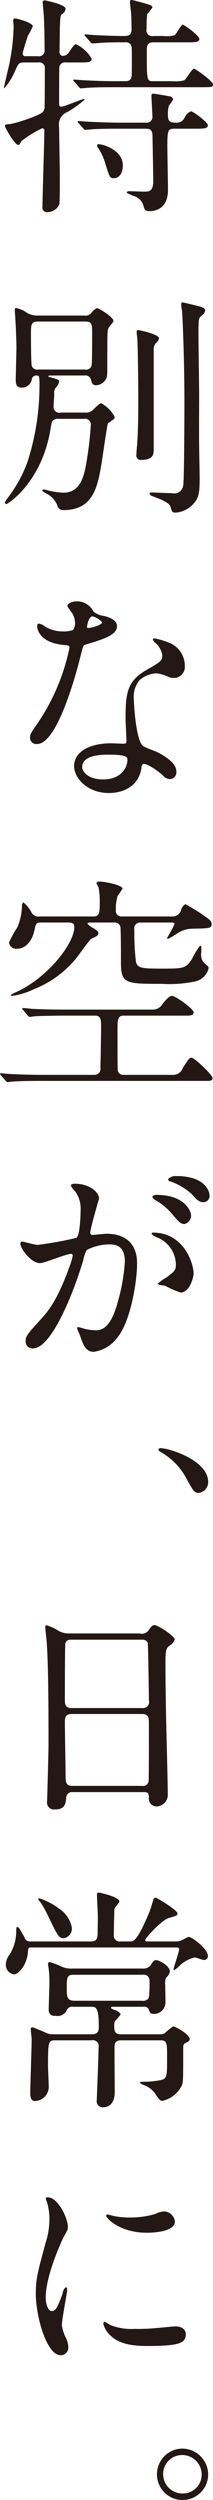 <svg xmlns="http://www.w3.org/2000/svg" width="30.47" height="356.25" viewBox="0 0 30.47 356.25">
  <defs>
    <style>
      .cls-1 {
        fill: #231815;
        fill-rule: evenodd;
      }
    </style>
  </defs>
  <path id="_img105.svg" data-name=" img105.svg" class="cls-1" d="M2730.89,2686.62c1.22,0,1.78,0,1.78-.53a4.928,4.928,0,0,0-2.21-2.05c-0.27,0-.33.1-1.06,1.16a1.068,1.068,0,0,1-.86.49,0.544,0.544,0,0,1-.46-0.69c0-.46.04-2.77,0.04-3.24,0.06-1.58.06-1.74,0.29-2.01a1.014,1.014,0,0,0,.53-0.79c0-.59-2.87-1.19-3-1.19a0.257,0.257,0,0,0-.27.3c0,0.33.17,1.78,0.17,2.11,0.06,1.32.1,3.47,0.1,4.69a0.794,0.794,0,0,1-.93.86h-1.75a0.378,0.378,0,0,1-.46-0.37c0-.23.7-2.44,0.76-2.57a9.753,9.753,0,0,0,.69-1.32c0-.53-2.31-1.12-2.5-1.12-0.27,0-.3.13-0.3,0.33,0,0.13.06,0.72,0.06,0.85a29.639,29.639,0,0,1-.56,5.02c-0.1.59-.82,3.43-0.82,3.66,0,0.04,0,.1.03,0.1a8.939,8.939,0,0,0,1.59-2.57c0.46-.96.52-1.12,1.25-1.12h2.05a0.787,0.787,0,0,1,.92.92c0,1.19,0,4.29-.03,5.28a1.172,1.172,0,0,1-.23.83c-0.37.49-3.83,1.65-4.76,1.75-0.53.03-.69,0.09-0.69,0.29,0,0.17,1.39,2.68,1.91,2.68,0.17,0,.2-0.07.47-0.56a15.983,15.983,0,0,1,2.97-1.82,0.344,0.344,0,0,1,.29.43c0,1.52-.26,9.01-0.26,10.73a0.645,0.645,0,0,0,.76.79,1.8,1.8,0,0,0,1.65-1.12c0.07-.27.07-3.3,0.07-3.83,0-1.03-.1-6.01-0.1-7.13a1.914,1.914,0,0,1,1.18-2.18,13.883,13.883,0,0,0,2.48-1.78c0-.07-0.07-0.07-0.13-0.07-0.23,0-2.81,1.09-3.2,1.09-0.33,0-.33-0.16-0.33-0.79,0-.5,0-4.56.03-4.85a0.812,0.812,0,0,1,.96-0.66h1.88Zm2.57,11.75a0.42,0.42,0,0,0,.07.33,7.966,7.966,0,0,1,1.12,2.41c0.56,1.81.63,2.01,1.19,2.01,0.72,0,1.29-.66,1.29-1.82,0-2.27-2.94-3.03-3.4-3.03A0.262,0.262,0,0,0,2733.46,2698.37Zm12.87-14.62c1.09,0,1.75,0,1.75-.47,0-.49-2.17-2.04-2.37-2.04-0.27,0-.93,1.38-1.19,1.51a4.5,4.5,0,0,1-1.62.1h-1.42a0.812,0.812,0,0,1-.95-1.02,15.561,15.561,0,0,1,.09-2.11,6.811,6.811,0,0,0,.76-0.96,0.581,0.581,0,0,0-.36-0.33c-0.53-.2-2.54-0.72-2.64-0.72-0.23,0-.23.19-0.23,0.33s0.13,1.25.16,1.48c0.04,0.53.07,1.82,0.07,2.38,0,0.95-.56.95-1.22,0.95-1.29,0-3.66-.1-4.06-0.13-0.2,0-1.12-.1-1.32-0.1a0.116,0.116,0,0,0-.13.1,0.448,0.448,0,0,0,.16.23l0.6,0.66a0.593,0.593,0,0,0,.36.3c0.26,0,1.65-.13,1.98-0.13,1.12-.03,1.68-0.03,2.71-0.03a0.8,0.8,0,0,1,.92.62c0.07,0.33.03,3.37,0.03,3.83,0,0.63-.1,1.09-0.92,1.09h-1.35c-1.13,0-2.41-.03-4.53-0.13-0.19,0-1.22-.1-1.45-0.1a0.135,0.135,0,0,0-.13.06,0.355,0.355,0,0,0,.16.24l0.6,0.69c0.23,0.26.23,0.26,0.36,0.26,0.17,0,1.12-.1,1.35-0.1,1.23-.06,2.51-0.06,3.47-0.06h12.28c1.58,0,1.78,0,1.78-.4,0-.46-2.51-2.24-2.71-2.24-0.33,0-1.12,1.52-1.41,1.65a4.47,4.47,0,0,1-1.62.13h-2.81c-0.92,0-.92-0.07-0.92-4.26,0-.72,0-1.28.96-1.28h4.81Zm1.22,12.31c1.09,0,1.75,0,1.75-.47s-2.11-2.01-2.44-2.01a1.817,1.817,0,0,0-.89.89,1.2,1.2,0,0,1-1.12.73c-0.66,0-1.26,0-1.26-.93a4.322,4.322,0,0,1,.14-1.51,5.975,5.975,0,0,0,.59-0.86,0.545,0.545,0,0,0-.59-0.46c-0.1-.04-2.05-0.37-2.21-0.37-0.3,0-.3.17-0.3,0.27,0,0.39.13,2.37,0.13,2.83a0.835,0.835,0,0,1-.92,1.03h-3.67c-1.12,0-2.37-.04-4.49-0.13-0.19,0-1.25-.1-1.48-0.1a0.11,0.11,0,0,0-.13.1,0.422,0.422,0,0,0,.13.19l0.66,0.73c0.2,0.23.2,0.23,0.33,0.23,0.1,0,1.19-.1,1.35-0.1,1.26-.06,2.51-0.06,3.47-0.06h3.86c0.92,0,.92.59,0.92,1.32,0,0.19.1,5.18,0.1,6.17,0,1.48-.66,1.48-1.32,1.48-0.29,0-1.78-.06-2.11-0.06a0.4,0.4,0,0,0-.36.13c0,0.13.1,0.16,0.92,0.53a1.97,1.97,0,0,1,1.45,1.35c0.17,0.59.23,0.83,0.86,0.83,0.36,0,2.67,0,2.67-3.01,0-.89-0.09-5.31-0.09-6.3,0-2.15.09-2.44,0.95-2.44h3.1Zm-22.6,26.63a2.936,2.936,0,0,1-1.88-.63,5.238,5.238,0,0,0-1.23-.46c-0.16,0-.16.19-0.16,0.46,0,0.13.07,0.86,0.07,1.02,0.09,1.45.16,3.37,0.16,4.16,0,0.73-.1,3.96-0.1,4.62,0,0.73.2,1.09,0.83,1.09a1.4,1.4,0,0,0,1.48-1.25,0.641,0.641,0,0,1,.66-0.47c0.36,0,.43.1,0.43,1.19a35.563,35.563,0,0,1-1.71,11.09,19.064,19.064,0,0,1-2.88,5.22,2.933,2.933,0,0,0-.36.56,0.234,0.234,0,0,0,.23.26c0.13,0,4.69-2.77,6.17-9.97,0.04-.29.27-1.55,0.33-1.75a0.963,0.963,0,0,1,.99-0.42h3.53a0.843,0.843,0,0,1,1.03.99,47.672,47.672,0,0,1-.79,6.14c-0.27,1.12-.76,3.39-3.11,3.39a11.05,11.05,0,0,1-1.94-.26c-0.14-.03-0.76-0.2-0.86-0.2a0.2,0.2,0,0,0-.23.17,1.925,1.925,0,0,0,.62.43,3.2,3.2,0,0,1,1.52,1.65,0.843,0.843,0,0,0,.86.69c4.29,0,4.89-3.3,5.45-6.47,0.16-.92.82-5.74,0.95-5.91,0.07-.03.7-0.49,0.8-0.56a0.4,0.4,0,0,0,.16-0.33,4.788,4.788,0,0,0-1.91-1.95c-0.2,0-.3.07-1.09,0.83a1.462,1.462,0,0,1-1.32.49h-3.37a0.828,0.828,0,0,1-1.06-.79c0-.26.1-1.52,0.1-1.78a1.494,1.494,0,0,1,.17-0.92,1.664,1.664,0,0,0,.53-0.9c0-.29-0.14-0.32-1.29-0.65a0.343,0.343,0,0,1-.27-0.14c0-.1.24-0.1,0.3-0.1h4.85a0.82,0.82,0,0,1,.96.6c0.13,0.46.2,0.79,0.76,0.79a1.7,1.7,0,0,0,1.39-.89c0.19-.36.19-0.4,0.19-2.61,0-3.86,0-4.29.17-4.65,0.07-.17.56-0.7,0.63-0.83a0.479,0.479,0,0,0,.06-0.26c0-.43-2.01-1.75-2.37-1.75a2.291,2.291,0,0,0-.83.76,1.044,1.044,0,0,1-.89.3h-6.73Zm0.1,7.69a0.838,0.838,0,0,1-.93-0.47c-0.13-.36-0.13-3.79-0.13-4.48,0-1.46,0-1.89,1.02-1.89h6.74c0.99,0,.99.43,0.99,1.72,0,0.69,0,4.06-.07,4.46a0.776,0.776,0,0,1-.96.66h-6.66Zm14.12-5.61a0.508,0.508,0,0,0-.06.29c0,0.17.1,0.89,0.1,1.06,0.06,0.82.13,5.68,0.13,8.61,0,1.39,0,4.13-.17,6.44-0.03.2-.1,1.12-0.1,1.35a0.622,0.622,0,0,0,.76.73c1.69,0,1.72-.83,1.72-1.59v-13.99a1.4,1.4,0,0,1,.3-1.06,1.2,1.2,0,0,0,.46-0.69C2742.31,2725.36,2739.3,2724.67,2739.17,2724.77Zm6.41-3.97a0.628,0.628,0,0,0-.1.33c0,0.14.1,0.83,0.13,0.96,0.06,0.83.33,6.5,0.33,13.17,0,1.29-.03,10.93-0.17,11.62a1.286,1.286,0,0,1-1.58,1.12c-0.46,0-2.58-.1-2.87-0.1-0.13,0-.37,0-0.37.13a0.552,0.552,0,0,0,.43.4c0.8,0.3,2.41.86,2.58,1.52,0.2,0.69.2,0.82,0.72,0.82a3.754,3.754,0,0,0,2.35-1.05c1.02-.99,1.09-1.75,1.09-4,0-.62-0.07-3.76-0.07-4.49-0.03-1.02,0-5.97,0-7.09,0-1.26-.1-7.43-0.1-8.85,0-2.24.03-2.24,0.5-2.64a0.966,0.966,0,0,0,.46-0.66c0-.33-0.23-0.46-1.16-0.69C2747.46,2721.23,2745.67,2720.77,2745.58,2720.8ZM2730,2767.5a4.1,4.1,0,0,1-1.46.2,4.822,4.822,0,0,1-2.54-.7,1.972,1.972,0,0,0-.89-0.42c-0.2,0-.23.26-0.23,0.39,0,0.03,0,2.34,3.9,2.67,0.49,0.04.72,0.07,0.72,0.37a29.658,29.658,0,0,1-4.55,10.76c-0.99,1.42-1.09,1.58-1.09,2.04a0.884,0.884,0,0,0,1.02.93c3.04,0,5.88-11.16,6.27-12.81,0.3-1.15.33-1.25,0.63-1.35,2.67-.79,4.52-1.39,4.52-2.64,0-.93-1.25-1.29-1.88-1.45a2.762,2.762,0,0,1-1.49-.63,2.655,2.655,0,0,0-2.37-1.45c-0.66,0-1.36.29-1.36,0.69a6.315,6.315,0,0,0,.63.92,2.7,2.7,0,0,1,.46,1.46A1.57,1.57,0,0,1,2730,2767.5Zm2.08-.3a0.3,0.3,0,0,1-.07-0.2c0-.09.23-1.45,0.79-1.45a2.871,2.871,0,0,1,1.36.83C2734.16,2766.87,2732.17,2767.3,2732.08,2767.2Zm7.92,19.41c0.46-.2,1.98.82,2.87,1.62a1.4,1.4,0,0,0,1.02.52,0.977,0.977,0,0,0,.89-1.15c0-1.22-1.91-2.28-2.6-2.64-0.3-.17-1.85-0.69-2.15-0.93-0.99-.69-1.32-5.8-1.32-6.63a3.727,3.727,0,0,1,.79-2.74,3.951,3.951,0,0,1,2.41-.99,5,5,0,0,1,1.78.53,2.329,2.329,0,0,0,.76.13,1.567,1.567,0,0,0,1.55-1.72,3.537,3.537,0,0,0-2.41-3.36,9.956,9.956,0,0,0-1.94-.56,0.2,0.2,0,0,0-.23.16,0.958,0.958,0,0,0,.43.53,2.958,2.958,0,0,1,.92,1.68c0,0.86-.23.96-2.28,2.15-2.77,1.58-2.97,3.33-2.97,6.96,0,0.47.13,2.68,0.13,3.17,0,0.33-.16.36-0.46,0.36-0.23,0-1.45-.06-1.71-0.06-2.98,0-5.32,1.12-5.32,3.27,0,1.65,1.85,3.82,4.99,3.82,1.71,0,4.22-.72,4.65-3.59A0.674,0.674,0,0,1,2740,2786.61Zm-2.25-.86c0.2,0.53-.26,3.04-3.46,3.04-1.98,0-2.97-.99-2.97-1.79,0-1.74,2.97-1.74,3.73-1.74S2737.59,2785.26,2737.75,2785.75Zm-8.51,23.43c0.76,0,.95.16,0.95,0.66,0,2.34-3.92,7.39-8.58,9.37a2.091,2.091,0,0,0-.49.3,0.137,0.137,0,0,0,.16.13,10.463,10.463,0,0,0,3.2-.99,14.592,14.592,0,0,0,6.01-4.42c0.36-.43,1.88-2.61,2.15-2.74,0.72-.33.99-0.46,0.99-0.79,0-.17,0-0.27-0.73-0.73a2.964,2.964,0,0,1-.82-0.59c0-.2.23-0.2,0.75-0.2h3.11a0.8,0.8,0,0,1,.86.79c0.06,1.09.06,3.73,0.06,4.95,0,3,.73,3,5.81,3a17.943,17.943,0,0,0,4.75-.33,2.529,2.529,0,0,0,1.98-1.88c0-.23-0.03-0.26-0.49-0.62a1.733,1.733,0,0,1-.56-1.62c0.03-.86.03-0.99-0.17-0.99a10.293,10.293,0,0,0-1.15,1.88c-0.89,1.39-1.22,1.39-4.43,1.39-2.87,0-3.36-.1-3.59-0.96a34.16,34.16,0,0,1-.23-4.59,0.831,0.831,0,0,1,.85-1.02h4.26c0.4,0,.63,0,0.63.23a15.581,15.581,0,0,1-1.06,1.95,0.152,0.152,0,0,0,.13.16,13.39,13.39,0,0,0,1.29-.76,4,4,0,0,1,1.95-.69c2.74-.07,3-0.03,3-0.69,0-.17,0-0.43-0.82-0.99a25.691,25.691,0,0,0-2.94-1.82,1.32,1.32,0,0,0-.59.79,1.286,1.286,0,0,1-1.36.96h-7.16a0.79,0.79,0,0,1-.82-0.96,5.813,5.813,0,0,1,.26-2.01,9.388,9.388,0,0,0,.69-0.99c0-.53-2.64-1.02-3.3-1.02-0.39,0-.43.19-0.43,0.26a5.465,5.465,0,0,0,.3.59,9.8,9.8,0,0,1,.17,1.92c0,1.58,0,2.21-.9,2.21h-7.69a1.128,1.128,0,0,1-1.18-.59,4.469,4.469,0,0,0-1.16-1.42,0.639,0.639,0,0,0-.2.56,8.151,8.151,0,0,1-.66,3,13.308,13.308,0,0,0-1.19,2.18,1.032,1.032,0,0,0,1.19.86c1.26,0,2.18-1.26,2.44-2.61,0.24-1.09.3-1.12,1.06-1.12h3.7Zm-0.4,12.41c-1.75,0-3.1-.04-4.52-0.1-0.23,0-1.22-.13-1.45-0.13-0.1,0-.13.03-0.13,0.1a0.274,0.274,0,0,0,.13.19l0.66,0.8a0.832,0.832,0,0,0,.26.19c0.1,0,.6-0.1.73-0.1,1.15-.06,3.33-0.09,4.16-0.09h4.49c0.85,0,.85.66,0.85,1.61,0,0.83-.06,4.85-0.1,5.78a0.853,0.853,0,0,1-.85,1.05h-7.4c-1.22,0-3.79-.06-4.78-0.13-0.17,0-1.03-.1-1.19-0.1-0.1,0-.13.04-0.13,0.1a0.463,0.463,0,0,0,.13.2l0.66,0.76a0.355,0.355,0,0,0,.3.2c0.09,0,.56-0.07.69-0.07,1.15-.1,3.37-0.1,4.39-0.1h23.4c0.49,0,.82-0.03.82-0.39,0-.5-2.6-2.91-3-2.91-0.3,0-.39.13-1.25,1.45a1.429,1.429,0,0,1-1.36.99h-7.13a0.789,0.789,0,0,1-.82-0.66c-0.03-.33-0.03-5.18-0.03-5.74,0-1.35,0-2.04.85-2.04h9.18c0.56,0,.86-0.14.86-0.47,0-.49-2.58-2.34-3.07-2.34-0.27,0-.5.07-1.36,1.12a1.61,1.61,0,0,1-1.41.83h-12.58Zm-3.56,36.13c0.66,0,3.73-1.32,4.45-1.32a0.232,0.232,0,0,1,.23.27,9.044,9.044,0,0,1-.46,1.55c-1.78,4.95-3.17,6.47-4.06,7.46-1.98,2.17-2.21,2.44-2.21,3.13a0.972,0.972,0,0,0,1.06,1.06c2.67,0,5.87-8.12,7.19-12.61a4.317,4.317,0,0,1,.5-1.42,7.127,7.127,0,0,1,3.17-.79c0.95,0,2.27.16,2.27,2.47a26.487,26.487,0,0,1-1.02,5.75c-0.96,3.56-2.18,4.02-3.14,4.02a7.811,7.811,0,0,1-1.68-.23,6.541,6.541,0,0,0-.82-0.23,0.163,0.163,0,0,0-.17.17c0,0.1.36,0.85,0.43,1.09,0.4,1.12.73,2.27,1.95,2.27a5.092,5.092,0,0,0,3.36-2.01c1.92-2.31,2.84-7.99,2.84-10.59,0-3.04-1.91-4.23-4.39-4.23-0.26,0-1.78.17-1.95,0.17a0.3,0.3,0,0,1-.36-0.3c0-.63,1.26-4.85,1.26-4.89,0-.85-1.29-2.11-3.5-2.11-0.13,0-.53.04-0.53,0.27a2.149,2.149,0,0,0,.56.76,4.153,4.153,0,0,1,.83,2.8c0,0.17-.04,3.5-0.6,3.89a52.82,52.82,0,0,1-5.54,1c-0.37,0-2.08-.47-2.18-0.47a0.3,0.3,0,0,0-.3.27C2722.47,2855.64,2723.99,2857.72,2725.28,2857.72Zm21.98,1.49c-0.04-1.69-1.55-5.84-5.78-5.84a0.18,0.18,0,0,0-.23.19,1.946,1.946,0,0,0,.79.5,4.236,4.236,0,0,1,2.68,3.79c0,0.9-.14.99-1.36,1.92a6.124,6.124,0,0,0-1.28.92,2.985,2.985,0,0,0,1.05.23,15.738,15.738,0,0,0,2.25.99C2746.76,2861.91,2747.26,2859.6,2747.26,2859.21Zm-2.48-13.9a1.456,1.456,0,0,0-1.19.46,0.46,0.46,0,0,0,.43.33,9.215,9.215,0,0,1,2.94,1.75c0.66,0.76,1.02,1.19,1.75,1.19a0.908,0.908,0,0,0,.83-0.95C2749.54,2847.46,2748.88,2845.31,2744.78,2845.31Zm-2.87,2.68a0.593,0.593,0,0,0-.56.29,1.14,1.14,0,0,0,.5.5,8.719,8.719,0,0,1,2.34,1.95c1.02,1.22,1.29,1.42,1.75,1.42a1.237,1.237,0,0,0,.95-1.29C2746.89,2850.46,2746.14,2847.99,2741.91,2847.99Zm7.43,40.92c0-3.11-5.61-4.82-6.77-4.82a0.3,0.3,0,0,0-.36.23,1.048,1.048,0,0,0,.46.39,9.366,9.366,0,0,1,3.47,3.54c1.08,1.98,1.22,2.21,1.88,2.21A1.548,1.548,0,0,0,2749.34,2888.91Zm-9.18,44.19c0.66,0,.66.23,0.7,0.79a1.1,1.1,0,0,0,1.05,1.25,1.659,1.659,0,0,0,1.65-1.81c0-1.72-.23-10.07-0.26-11.95-0.04-2.9-.07-3.5-0.07-7.03,0-1.58.17-1.81,0.6-2.14a1.466,1.466,0,0,0,.72-0.86c0-.5-2.41-2.05-2.87-2.05-0.33,0-.46.17-0.96,0.86a1.17,1.17,0,0,1-1.18.33h-10.1a3,3,0,0,1-1.65-.46,5.782,5.782,0,0,0-1.56-.7c-0.16,0-.19.1-0.19,0.27,0,0.29.16,1.68,0.19,1.98,0.27,3.33.27,11.19,0.27,14.78,0,1.26-.2,7.86-0.2,7.99a1.013,1.013,0,0,0,1.16,1.22c1.45,0,1.51-.92,1.58-1.78a0.833,0.833,0,0,1,.96-0.69h10.16Zm-10.39-11.98c-0.9,0-.93-0.6-0.93-1.22,0-.6,0-7.76.07-8.02a0.727,0.727,0,0,1,.76-0.5h10.2a0.812,0.812,0,0,1,.82.43c0.07,0.16.17,7.85,0.17,8.25a0.858,0.858,0,0,1-.96,1.06h-10.13Zm0.16,11.09c-0.89,0-.99-0.43-0.99-1.49,0-1.19-.1-6.5-0.1-7.59,0-.66.1-1.16,0.96-1.16h10.1c0.89,0,.96.57,0.96,1.26,0,0.76,0,8.08-.04,8.28a0.785,0.785,0,0,1-.95.7h-9.94Zm7,35.4c-1.03,0-1.03-.52-1.03-1.32a1.556,1.556,0,0,1,.1-0.56,5.454,5.454,0,0,0,.83-0.99,1.578,1.578,0,0,0-.96-0.62c-0.39-.2-0.43-0.2-0.43-0.3,0-.13.2-0.13,0.3-0.13h4.36a0.675,0.675,0,0,1,.72.33c0.2,0.56.27,0.69,0.73,0.69a1.654,1.654,0,0,0,1.68-1.55c0-.36-0.03-2.15-0.03-2.54a2.073,2.073,0,0,1,.13-1.09,1.424,1.424,0,0,0,.53-0.89c0-.76-1.52-1.59-1.92-1.59-0.36,0-.42.07-0.82,0.7a1.292,1.292,0,0,1-1.16.49h-10a3.451,3.451,0,0,1-1.42-.2,13.989,13.989,0,0,0-1.84-.72,0.256,0.256,0,0,0-.27.29c0,0.07.03,0.27,0.07,0.53a12.451,12.451,0,0,1,.13,1.95c0,0.59-.1,3.37-0.1,3.99a0.8,0.8,0,0,0,.96.89,1.441,1.441,0,0,0,1.65-.85,0.82,0.82,0,0,1,.92-0.43h2.54c0.63,0,1.09,0,1.09,2.74,0,0.59,0,1.18-.99,1.18h-5.58a2.225,2.225,0,0,1-1.08-.26c-0.6-.26-1.72-0.73-1.82-0.73a0.242,0.242,0,0,0-.26.3c0,0.2.13,1.19,0.13,1.39,0,1.09-.2,6.43-0.2,7.65,0,0.93.26,1.16,0.69,1.16a2.032,2.032,0,0,0,1.95-2.21c0-.4-0.1-2.31-0.1-2.74,0-3.53.03-3.7,1.06-3.7h5.15a0.843,0.843,0,0,1,1.02,1.03c0,1.18-.26,7.45-0.26,7.49a0.86,0.86,0,0,0,.92,1.02c1.25,0,1.65-1.12,1.65-2.08,0-.92-0.03-5.35-0.03-6.34,0-.59,0-1.12.99-1.12h5.54c0.99,0,.99.27,0.99,2.61,0,2.64,0,2.9-1.12,3.1a13.734,13.734,0,0,1-2.51.2c-0.1,0-.26,0-0.26.13a1,1,0,0,0,.39.27,3.538,3.538,0,0,1,1.72,1.18c0.69,1.03.79,1.13,1.15,1.13a4.12,4.12,0,0,0,2.75-2.21c0.19-.43.19-0.93,0.19-5.42a0.652,0.652,0,0,1,.23-0.56c0.6-.3.7-0.36,0.7-0.59,0-.7-2.05-1.82-2.38-1.82a10.6,10.6,0,0,0-1.22.99,1.439,1.439,0,0,1-.69.13h-5.48Zm3.03-8.48a0.828,0.828,0,0,1,.99.89,15.762,15.762,0,0,1-.09,2.35,0.886,0.886,0,0,1-.93.46h-9.7c-0.99,0-1.12-.46-1.12-1.55,0-1.82,0-2.15,1.02-2.15h9.83Zm-10.13-6.76a4.143,4.143,0,0,0-1.78-2.64,9.7,9.7,0,0,0-2.84-1.49,0.178,0.178,0,0,0-.2.13c0,0.04.4,0.5,0.43,0.56a17.043,17.043,0,0,1,1.16,2.15c1.25,2.54,1.38,2.84,2.08,2.84A1.378,1.378,0,0,0,2729.83,2952.37Zm-5.94,2.01a0.771,0.771,0,0,1-.82-0.59c-0.76-1.29-.83-1.46-0.99-1.46-0.2,0-.2.07-0.2,0.73a6.336,6.336,0,0,1-.93,3.17,2.445,2.445,0,0,0-.56,1.42,1.366,1.366,0,0,0,1.16,1.42c0.76,0,1.91-1.52,2.01-3.21,0.03-.56.03-0.62,0.5-0.62h20.66c0.26,0,.46,0,0.46.29,0,0.33-.79,2.58-0.79,2.78,0,0.03,0,.16.1,0.16a5.472,5.472,0,0,0,.66-0.53,4.6,4.6,0,0,1,2.27-1.28c0.2,0,1.06.36,1.29,0.36a0.528,0.528,0,0,0,.59-0.56c0-1.06-2.31-2.74-2.77-2.74a9.618,9.618,0,0,0-.95.49,2.174,2.174,0,0,1-.9.17h-3.96c-0.13,0-.39,0-0.39-0.2,0-.26,2.34-2.84,3.36-3.13,1.13-.33,1.26-0.37,1.26-0.66,0-.47-2.97-2.25-3.1-2.25a0.391,0.391,0,0,0-.37.33c-0.06.23-.43,1.42-0.53,1.68-1.78,4.23-2.27,4.23-2.8,4.23h-1.35a0.843,0.843,0,0,1-.96-0.96c0-.33.06-3.56,0.1-3.69,0.03-.2.69-0.86,0.69-1.06,0-.63-2.77-1.25-2.9-1.25-0.3,0-.3.13-0.3,0.33,0,0.42.13,2.64,0.13,3.13,0,0.3-.03,1.65-0.03,1.98,0,0.93,0,1.52-.96,1.52h-8.68Zm2.21,50.69c0-2.97,2.18-7.82,2.54-8.52,0.63-1.12.63-1.15,0.63-1.51,0-1.19-1.39-4.2-2.9-4.2a0.239,0.239,0,0,0-.27.17,4.558,4.558,0,0,0,.2.59,8.214,8.214,0,0,1,.33,2.35,11.218,11.218,0,0,1-.56,3.43c-1.12,4.12-1.39,5.08-1.39,7.19,0,3.17,1.52,8.78,3.57,8.78a1.105,1.105,0,0,0,1.09-1.12,3.562,3.562,0,0,0-.4-1.45,5.849,5.849,0,0,1-.53-1.72c0-.79.76-4.65,0.76-5.01,0-.07,0-0.4-0.16-0.4a1.057,1.057,0,0,0-.47.82c-0.72,2.05-1.02,2.58-1.58,2.58C2726.43,3007.05,2726.1,3006.06,2726.1,3005.07Zm17.1-12.21a2.775,2.775,0,0,0-1.42.36,13.04,13.04,0,0,1-3.63.5,11.7,11.7,0,0,1-2.25-.2c-0.42-.1-0.82-0.23-0.92-0.23-0.2,0-.23.1-0.23,0.16,0,0.43,2.05,2.44,5.78,2.44,0.39,0,4.05,0,4.05-1.61A1.645,1.645,0,0,0,2743.2,2992.86Zm1.42,16.37c-0.13,0-2.44.23-2.91,0.26a27.145,27.145,0,0,1-2.87.1,8.2,8.2,0,0,1-3.53-.56,4.613,4.613,0,0,0-.79-0.46c-0.17,0-.17.26-0.17,0.33a3.329,3.329,0,0,0,1.03,1.65c0.69,0.66,1.91,1.48,5.15,1.48,4.62,0,5.61-.39,5.61-1.68C2746.14,3009.95,2745.87,3009.23,2744.62,3009.23Zm1.05,17.42a3.665,3.665,0,1,0,3.67,3.7A3.723,3.723,0,0,0,2745.67,3026.65Zm-0.06.92a2.777,2.777,0,0,1,2.8,2.81,2.691,2.691,0,0,1-2.74,2.67,2.757,2.757,0,0,1-2.77-2.74A2.7,2.7,0,0,1,2745.61,3027.57Z" transform="translate(-2719.56 -2677.72)"/>
</svg>
